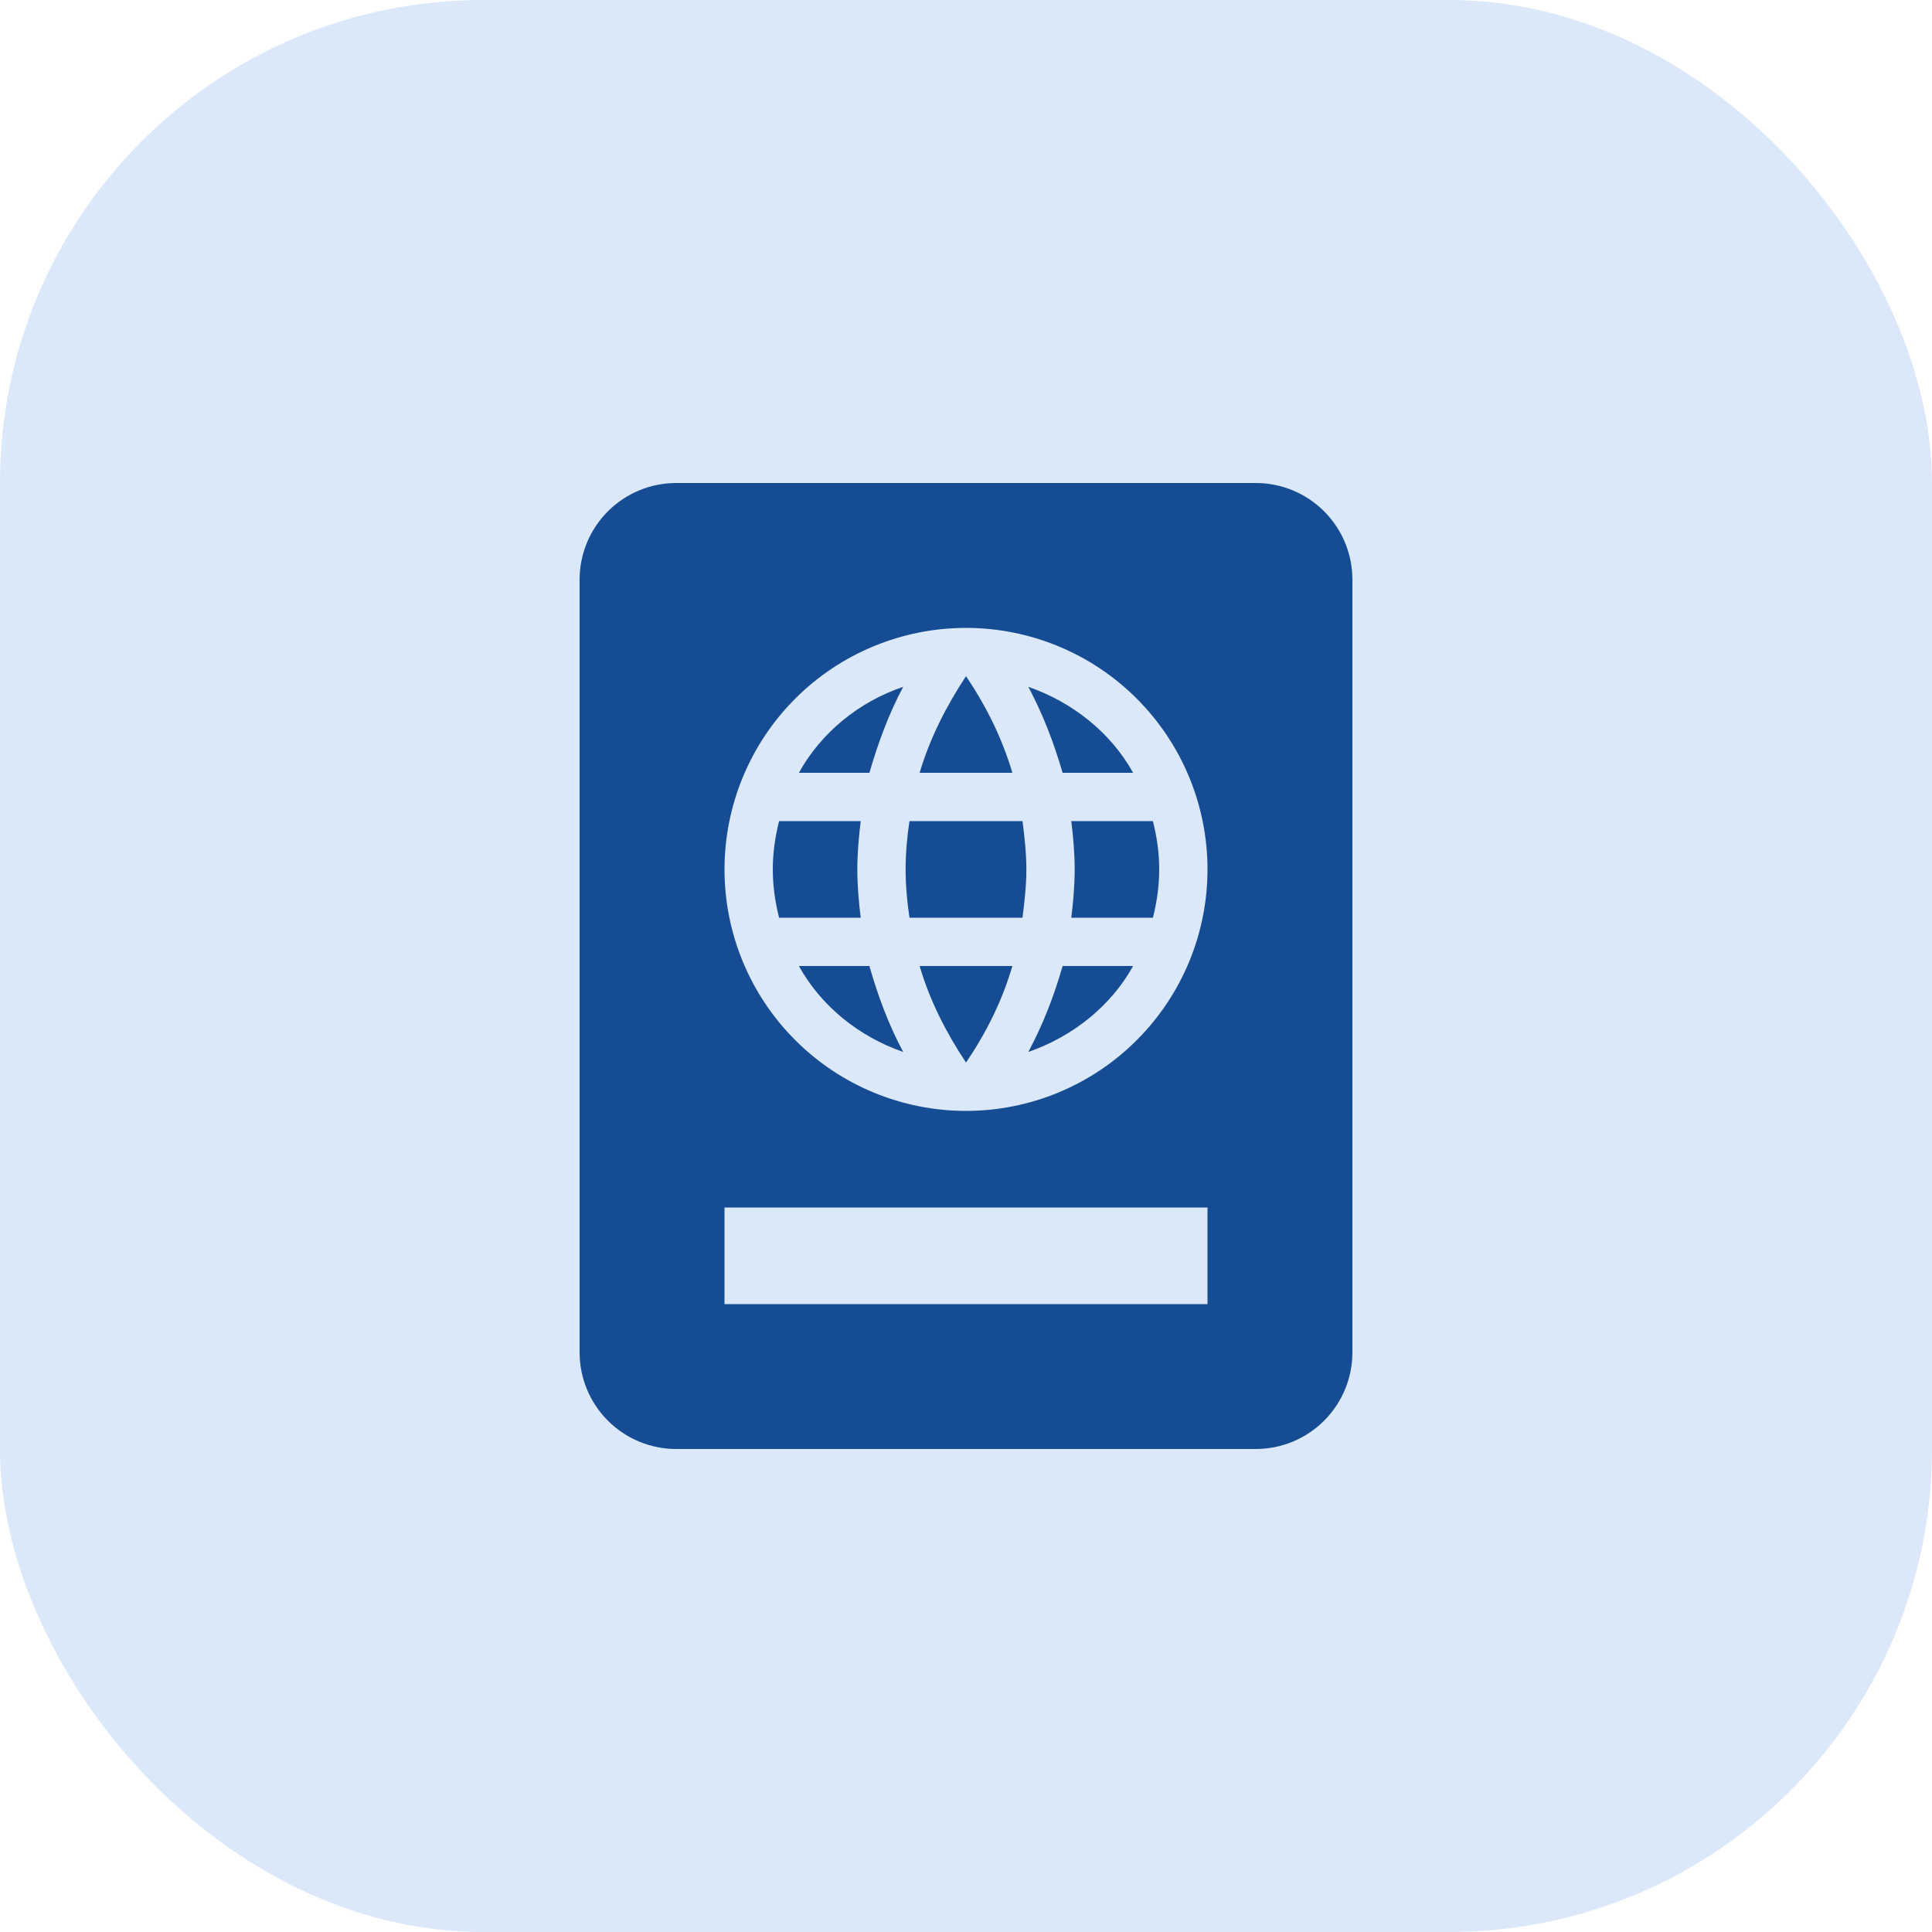 <svg width="40" height="40" viewBox="0 0 40 40" fill="none" xmlns="http://www.w3.org/2000/svg">
<rect width="40" height="40" rx="10" fill="#DAE8FA"/>
<path d="M14 10C13.47 10 12.961 10.211 12.586 10.586C12.211 10.961 12 11.47 12 12V28C12 28.53 12.211 29.039 12.586 29.414C12.961 29.789 13.47 30 14 30H26C26.53 30 27.039 29.789 27.414 29.414C27.789 29.039 28 28.53 28 28V12C28 11.47 27.789 10.961 27.414 10.586C27.039 10.211 26.53 10 26 10H14ZM20 13C21.326 13 22.598 13.527 23.535 14.464C24.473 15.402 25 16.674 25 18C25 19.326 24.473 20.598 23.535 21.535C22.598 22.473 21.326 23 20 23C18.674 23 17.402 22.473 16.465 21.535C15.527 20.598 15 19.326 15 18C15 16.674 15.527 15.402 16.465 14.464C17.402 13.527 18.674 13 20 13ZM20 14C19.59 14.62 19.25 15.29 19.04 16H20.96C20.75 15.29 20.42 14.62 20 14ZM18.7 14.22C17.78 14.53 17 15.17 16.54 16H18C18.18 15.38 18.4 14.78 18.7 14.22ZM21.29 14.22C21.59 14.78 21.82 15.38 22 16H23.46C23 15.17 22.21 14.54 21.29 14.22ZM16.13 17C16.05 17.32 16 17.65 16 18C16 18.35 16.05 18.68 16.13 19H17.82C17.78 18.67 17.75 18.34 17.75 18C17.75 17.66 17.78 17.33 17.82 17H16.13ZM18.83 17C18.78 17.32 18.75 17.66 18.75 18C18.75 18.34 18.78 18.67 18.83 19H21.17C21.21 18.67 21.25 18.34 21.25 18C21.25 17.66 21.21 17.32 21.17 17H18.83ZM22.18 17C22.22 17.33 22.25 17.66 22.25 18C22.25 18.34 22.22 18.67 22.18 19H23.87C23.95 18.68 24 18.35 24 18C24 17.65 23.95 17.32 23.87 17H22.18ZM16.54 20C17 20.83 17.78 21.46 18.7 21.78C18.4 21.22 18.18 20.63 18 20H16.54ZM19.04 20C19.25 20.72 19.59 21.38 20 22C20.42 21.38 20.75 20.72 20.96 20H19.04ZM22 20C21.82 20.63 21.59 21.22 21.29 21.78C22.21 21.46 23 20.83 23.46 20H22ZM15 25H25V27H15V25Z" fill="#154C94"/>
</svg>
